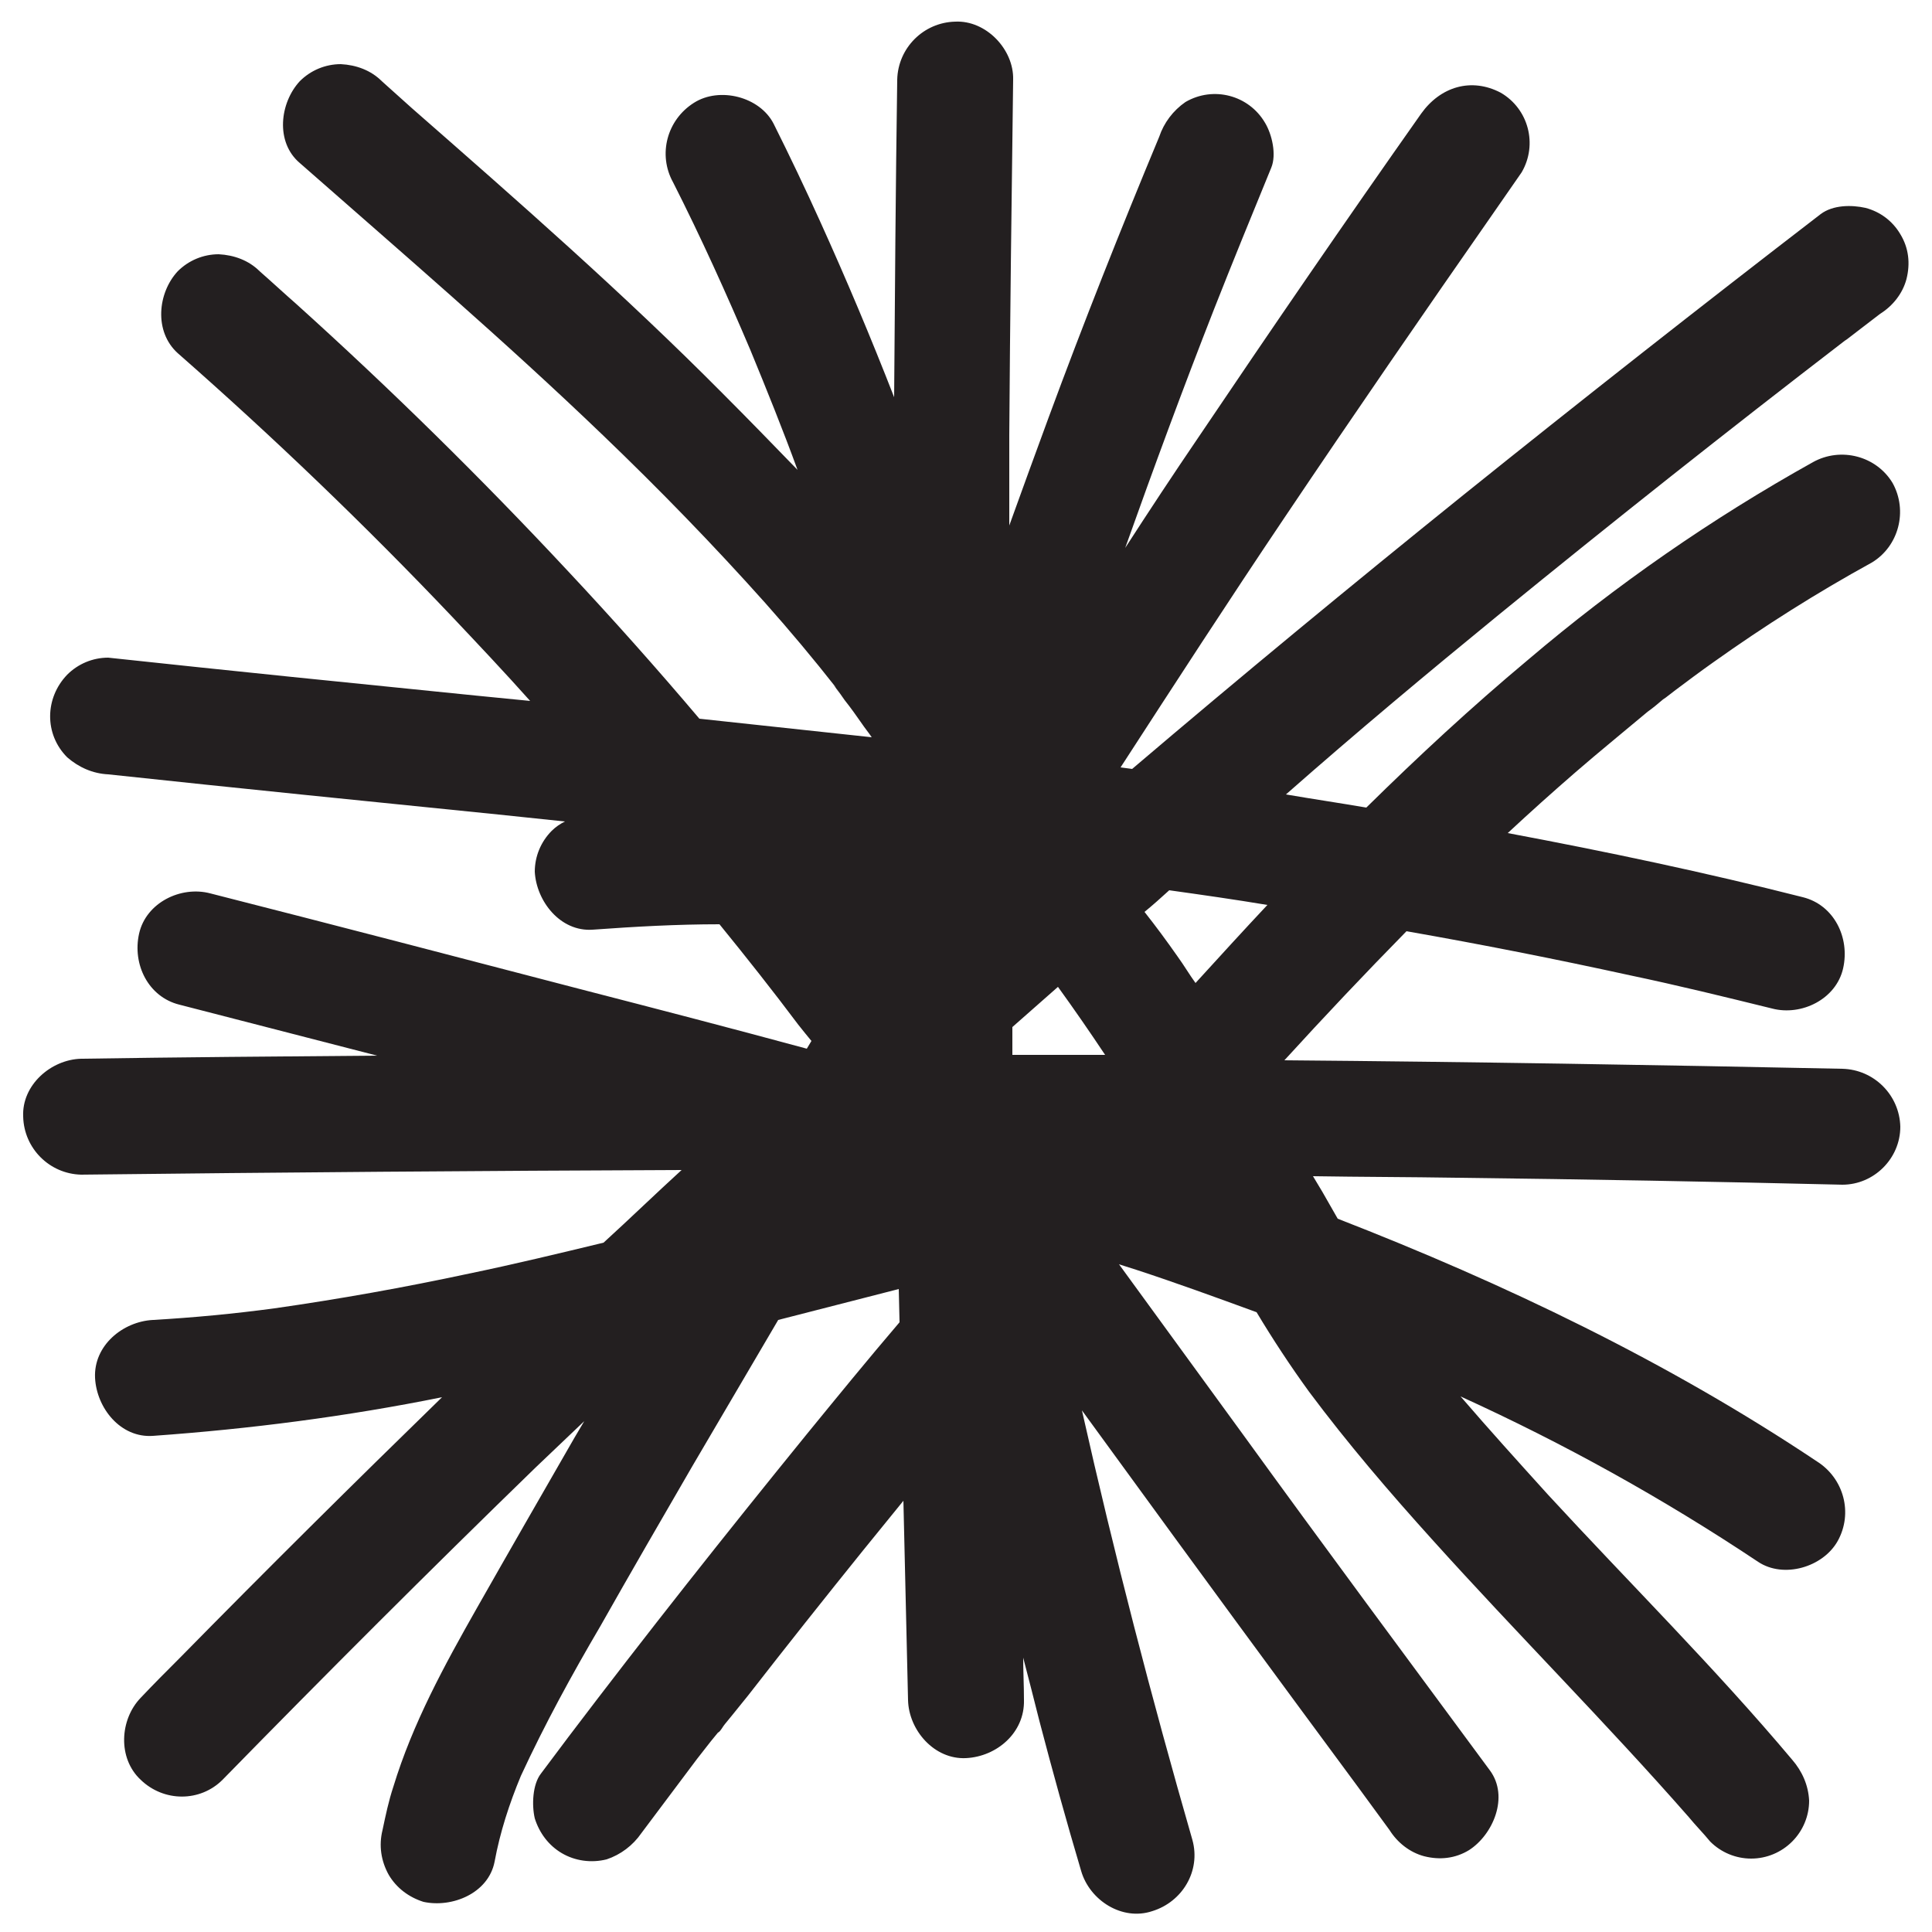 <?xml version="1.0" encoding="utf-8"?>
<!-- Generator: Adobe Illustrator 25.0.1, SVG Export Plug-In . SVG Version: 6.00 Build 0)  -->
<svg version="1.1" id="Layer_1" xmlns="http://www.w3.org/2000/svg" xmlns:xlink="http://www.w3.org/1999/xlink" x="0px" y="0px"
	 viewBox="0 0 250 250" style="enable-background:new 0 0 250 250;" xml:space="preserve">
<style type="text/css">
	.st0{fill:#231F20;}
</style>
<path class="st0" d="M194,79.5c14.7-12,29.6-23.8,44.7-35.4l0.3-0.2l1.3-1l3-2.3c1.6-1,2.9-2.6,3.4-4.5c0.5-2,0.3-4-0.8-5.8
	c-1-1.7-2.6-2.9-4.5-3.4c-1.8-0.4-4.2-0.4-5.8,0.8c-15.6,12-31,24.1-46.3,36.4c-14.4,11.6-28.7,23.4-42.8,35.4l-1.5-0.2
	c7-10.8,14-21.6,21.2-32.3c9-13.4,18.1-26.6,27.3-39.8l3.4-4.9c2.1-3.6,0.9-8.2-2.7-10.3c0,0,0,0,0,0c-3.8-2-7.8-0.8-10.3,2.7
	c-9.8,13.9-19.4,27.9-28.9,42c-3.2,4.7-6.3,9.4-9.4,14.2c3.7-10.4,7.5-20.7,11.5-30.9c2.4-6.1,4.9-12.2,7.4-18.3
	c0.7-1.7,0.1-4.3-0.8-5.8c-2.1-3.6-6.7-4.8-10.3-2.7c0,0,0,0,0,0c-1.6,1.1-2.8,2.7-3.4,4.5c-5,12-9.8,24.1-14.3,36.3
	c-1.7,4.6-3.4,9.3-5.1,14c0-3.9,0-7.8,0-11.7c0.1-15.3,0.3-30.6,0.5-46c0.1-3.9-3.5-7.7-7.5-7.5c-4.1,0.1-7.4,3.4-7.5,7.5
	c-0.2,13.7-0.3,27.4-0.4,41.1c-3-7.7-6.2-15.3-9.6-22.8c-1.9-4.2-3.9-8.4-6-12.6c-1.8-3.5-7-4.8-10.3-2.7c-3.5,2.2-4.7,6.7-2.7,10.3
	c3.6,7.1,6.9,14.4,10,21.7c2.1,5.1,4.2,10.3,6.1,15.5c-3.2-3.3-6.4-6.6-9.7-9.9C80.7,38,67,26,53.3,14l-3.9-3.5
	c-1.4-1.4-3.3-2.1-5.3-2.2c-2,0-3.9,0.8-5.3,2.2c-2.6,2.8-3.2,7.9,0,10.6c13.2,11.6,26.5,23,39.2,35.2c7.3,7,14.3,14.2,21,21.7
	c3.2,3.6,6.3,7.3,9.2,11l-0.3-0.3l0.4,0.5l0.3,0.4l0.7,1c0.8,1,1.5,2,2.2,3c0.4,0.6,0.9,1.2,1.3,1.8c-7.4-0.8-14.8-1.6-22.3-2.4
	C85,86.5,79.3,80.1,73.4,73.8c-11.2-12-22.9-23.5-35.1-34.5c-1.6-1.4-3.1-2.8-4.7-4.2c-1.4-1.4-3.3-2.1-5.3-2.2
	c-2,0-3.9,0.8-5.3,2.2c-2.6,2.8-3.1,7.8,0,10.6c12.3,10.8,24.2,22.2,35.5,34.1c3.4,3.6,6.8,7.2,10.1,10.9L61.5,90
	c-15.9-1.6-31.7-3.2-47.5-4.9c-2,0-3.9,0.8-5.3,2.2C5.8,90.3,5.7,95,8.7,98c0,0,0,0,0,0c1.5,1.3,3.3,2.1,5.3,2.2
	c16.8,1.8,33.7,3.5,50.5,5.2l8.6,0.9c-0.6,0.3-1.2,0.7-1.7,1.2c-1.4,1.4-2.2,3.3-2.2,5.3c0.2,3.8,3.3,7.8,7.5,7.5
	c5.5-0.4,10.9-0.7,16.4-0.7c3.5,4.3,6.9,8.6,10.2,13l0.8,1l0.9,1.1l-0.6,1c-9.6-2.6-19.2-5.1-28.9-7.6c-16.1-4.2-32.2-8.4-48.3-12.5
	c-3.8-1-8.3,1.2-9.2,5.2s1.2,8.2,5.2,9.2c8.5,2.2,17.1,4.4,25.6,6.6c-12.7,0.1-25.5,0.2-38.3,0.4c-3.9,0.1-7.7,3.4-7.5,7.5
	c0.1,4.1,3.4,7.4,7.5,7.5c25.9-0.3,51.8-0.5,77.7-0.6c-3.4,3.1-6.7,6.3-10.1,9.4c-5.8,1.4-11.6,2.8-17.4,4
	c-8.4,1.8-16.8,3.3-25.2,4.5c-5.2,0.7-10.5,1.2-15.7,1.5c-3.9,0.2-7.7,3.3-7.5,7.5c0.2,3.9,3.3,7.8,7.5,7.5c12.6-0.9,25-2.5,37.4-5
	c-11.4,11.1-22.7,22.3-33.9,33.7c-1.7,1.7-3.4,3.4-5.1,5.2c-2.7,2.8-3,7.8,0,10.6c3,2.9,7.7,2.9,10.6,0
	c13.3-13.6,26.8-27.1,40.5-40.4c2.1-2,4.2-4,6.3-6l-1.3,2.2c-4.2,7.3-8.4,14.6-12.6,22c-4.2,7.4-8.3,14.9-10.8,23.1
	c-0.6,1.8-1,3.7-1.4,5.6c-0.5,2-0.2,4,0.8,5.8c1,1.7,2.6,2.9,4.5,3.5c3.7,0.8,8.4-1.1,9.2-5.2c0.7-3.8,1.9-7.5,3.4-11.1
	c3.1-6.7,6.6-13.1,10.3-19.4c3.9-6.9,7.9-13.8,11.9-20.7c3.7-6.3,7.4-12.6,11.1-18.9l15.6-4l0.1,4.3c-4.1,4.8-8.1,9.7-12.1,14.6
	c-10.4,12.8-20.7,25.8-30.7,39c-1.2,1.6-2.4,3.2-3.6,4.8c-1.1,1.4-1.2,4.1-0.8,5.8c0.6,1.9,1.8,3.5,3.5,4.5c1.7,1,3.8,1.3,5.8,0.8
	c1.8-0.6,3.4-1.8,4.5-3.4c2.4-3.2,4.8-6.4,7.2-9.6l1.8-2.3l0.9-1.1l0,0c0.3-0.1,0.7-0.9,0.9-1.1l0.9-1.1l2.1-2.6
	c4.9-6.3,9.9-12.6,14.9-18.8c1.7-2.1,3.5-4.3,5.2-6.4c0.2,8.6,0.4,17.2,0.6,25.8c0.1,3.9,3.4,7.7,7.5,7.5c4-0.2,7.6-3.3,7.5-7.5
	c0-1.9-0.1-3.7-0.1-5.5c0.7,2.7,1.4,5.4,2.1,8.2c1.7,6.5,3.5,13,5.4,19.4c1.1,3.8,5.3,6.5,9.2,5.2c3.9-1.2,6.3-5.2,5.2-9.2
	c-5.3-18.4-10.1-36.9-14.3-55.6l4.3,5.9c10.4,14.3,20.9,28.6,31.4,42.8l4.1,5.6c1,1.6,2.6,2.9,4.5,3.4c2,0.5,4,0.3,5.8-0.8
	c3.1-2,5.2-6.9,2.7-10.3c-10.7-14.5-21.4-28.9-31.9-43.4l-16.1-22.1l2.2,0.7c5.2,1.7,10.4,3.6,15.6,5.5c2.1,3.5,4.4,7,6.8,10.3
	c5,6.7,10.4,13,16,19.2c10.9,12.1,22.4,23.6,33.1,35.8c0.9,1.1,1.9,2.1,2.8,3.2c1.4,1.4,3.3,2.2,5.3,2.2c2,0,3.9-0.8,5.3-2.2
	c1.4-1.4,2.2-3.3,2.2-5.3c-0.1-2-0.9-3.8-2.2-5.3c-10-11.9-21.1-22.9-31.6-34.3c-3.8-4.2-7.6-8.4-11.3-12.7
	c13.4,6.1,26.2,13.2,38.5,21.4c3.3,2.2,8.4,0.7,10.3-2.7c2-3.6,0.8-8.1-2.7-10.3c-19.3-12.9-40.4-23-62-31.4l-2-3.5l-1.2-2
	c6.2,0.1,12.4,0.1,18.6,0.2c16.7,0.2,33.3,0.5,49.9,0.9c4.1,0,7.5-3.4,7.5-7.5c-0.1-4.1-3.4-7.4-7.5-7.5
	c-24.1-0.5-48.1-0.9-72.2-1.1c5.2-5.7,10.4-11.2,15.8-16.7c9.7,1.7,19.3,3.6,28.9,5.7c6.2,1.3,12.3,2.8,18.4,4.3
	c3.8,1,8.3-1.2,9.2-5.2c0.9-4-1.2-8.2-5.2-9.2c-12.6-3.2-25.4-5.9-38.2-8.3c2.9-2.7,5.8-5.3,8.8-7.9s6.2-5.2,9.3-7.8
	c0.7-0.5,1.3-1,2-1.6l0.3-0.2l0,0l0.1-0.1l-0.1,0.1c0.4-0.3,0.9-0.7,1.3-1c1.6-1.2,3.2-2.4,4.9-3.6c6.6-4.7,13.4-9,20.5-12.9
	c3.5-2.1,4.7-6.7,2.7-10.3c-2.1-3.5-6.7-4.7-10.3-2.7c-13.1,7.3-25.5,15.9-36.9,25.6c-7.3,6.1-14.2,12.5-20.9,19.1
	c-3.5-0.6-6.9-1.1-10.4-1.7C175.6,94.7,184.7,87.1,194,79.5z M131,136.5v-3.6l5.9-5.2c2.1,2.9,4.1,5.8,6.1,8.8L131,136.5z
	 M154.7,127.2c-0.8-1.1-1.5-2.3-2.3-3.4c-1.4-2-2.8-3.9-4.3-5.8c1.1-0.9,2.1-1.8,3.2-2.8c4.3,0.6,8.5,1.2,12.7,1.9
	C160.9,120.4,157.8,123.8,154.7,127.2L154.7,127.2z"/>
<path class="st0" d="M108.3,89.2L108.3,89.2l-0.1-0.1c0.7,0.9,0.6,0.8,0.4,0.5c-0.1-0.1-0.1-0.2-0.2-0.2L108.3,89.2z"/>
<path class="st0" d="M215.2,90c-0.4,0.4-1,0.8,0.3-0.3h-0.1L215.2,90z"/>
</svg>
